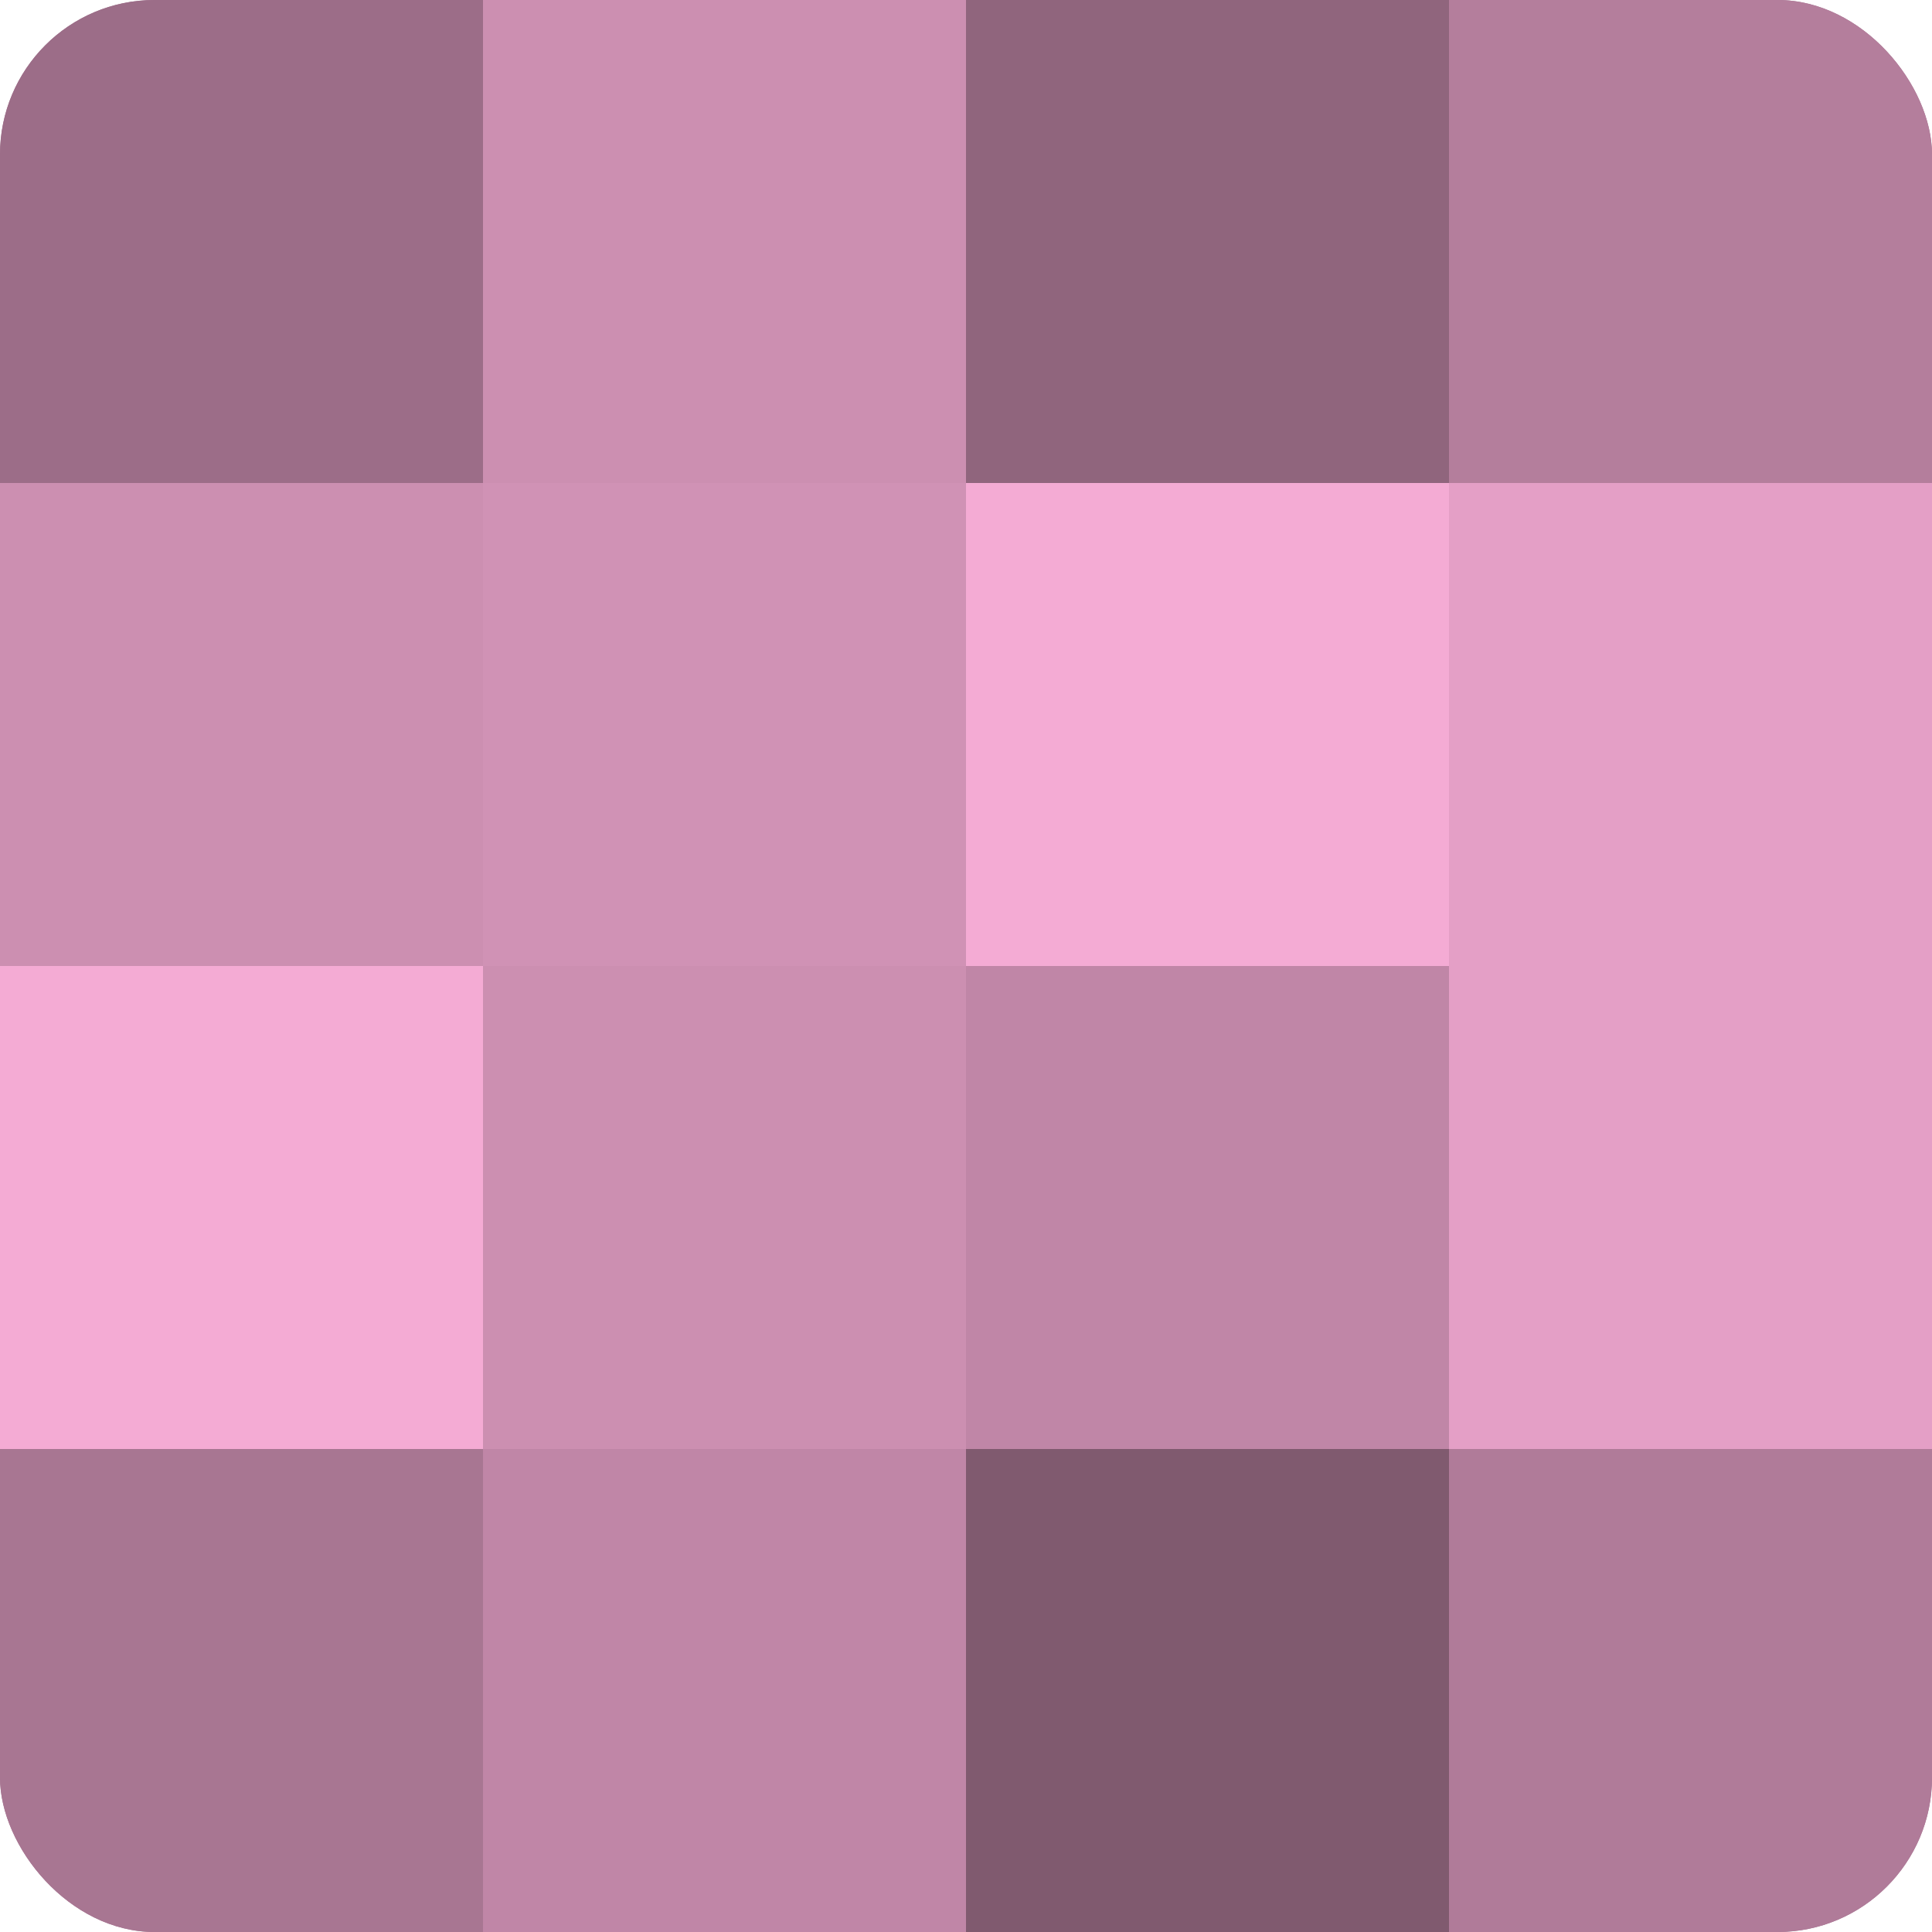 <?xml version="1.0" encoding="UTF-8"?>
<svg xmlns="http://www.w3.org/2000/svg" width="60" height="60" viewBox="0 0 100 100" preserveAspectRatio="xMidYMid meet"><defs><clipPath id="c" width="100" height="100"><rect width="100" height="100" rx="8" ry="8"/></clipPath></defs><g clip-path="url(#c)"><rect width="100" height="100" fill="#a0708b"/><rect width="25" height="25" fill="#9c6d88"/><rect y="25" width="25" height="25" fill="#cc8fb1"/><rect y="50" width="25" height="25" fill="#f4abd4"/><rect y="75" width="25" height="25" fill="#a87692"/><rect x="25" width="25" height="25" fill="#cc8fb1"/><rect x="25" y="25" width="25" height="25" fill="#d092b5"/><rect x="25" y="50" width="25" height="25" fill="#cc8fb1"/><rect x="25" y="75" width="25" height="25" fill="#c086a7"/><rect x="50" width="25" height="25" fill="#90657d"/><rect x="50" y="25" width="25" height="25" fill="#f4abd4"/><rect x="50" y="50" width="25" height="25" fill="#c086a7"/><rect x="50" y="75" width="25" height="25" fill="#805a6f"/><rect x="75" width="25" height="25" fill="#b47e9c"/><rect x="75" y="25" width="25" height="25" fill="#e49fc6"/><rect x="75" y="50" width="25" height="25" fill="#e49fc6"/><rect x="75" y="75" width="25" height="25" fill="#b07b99"/></g></svg>
